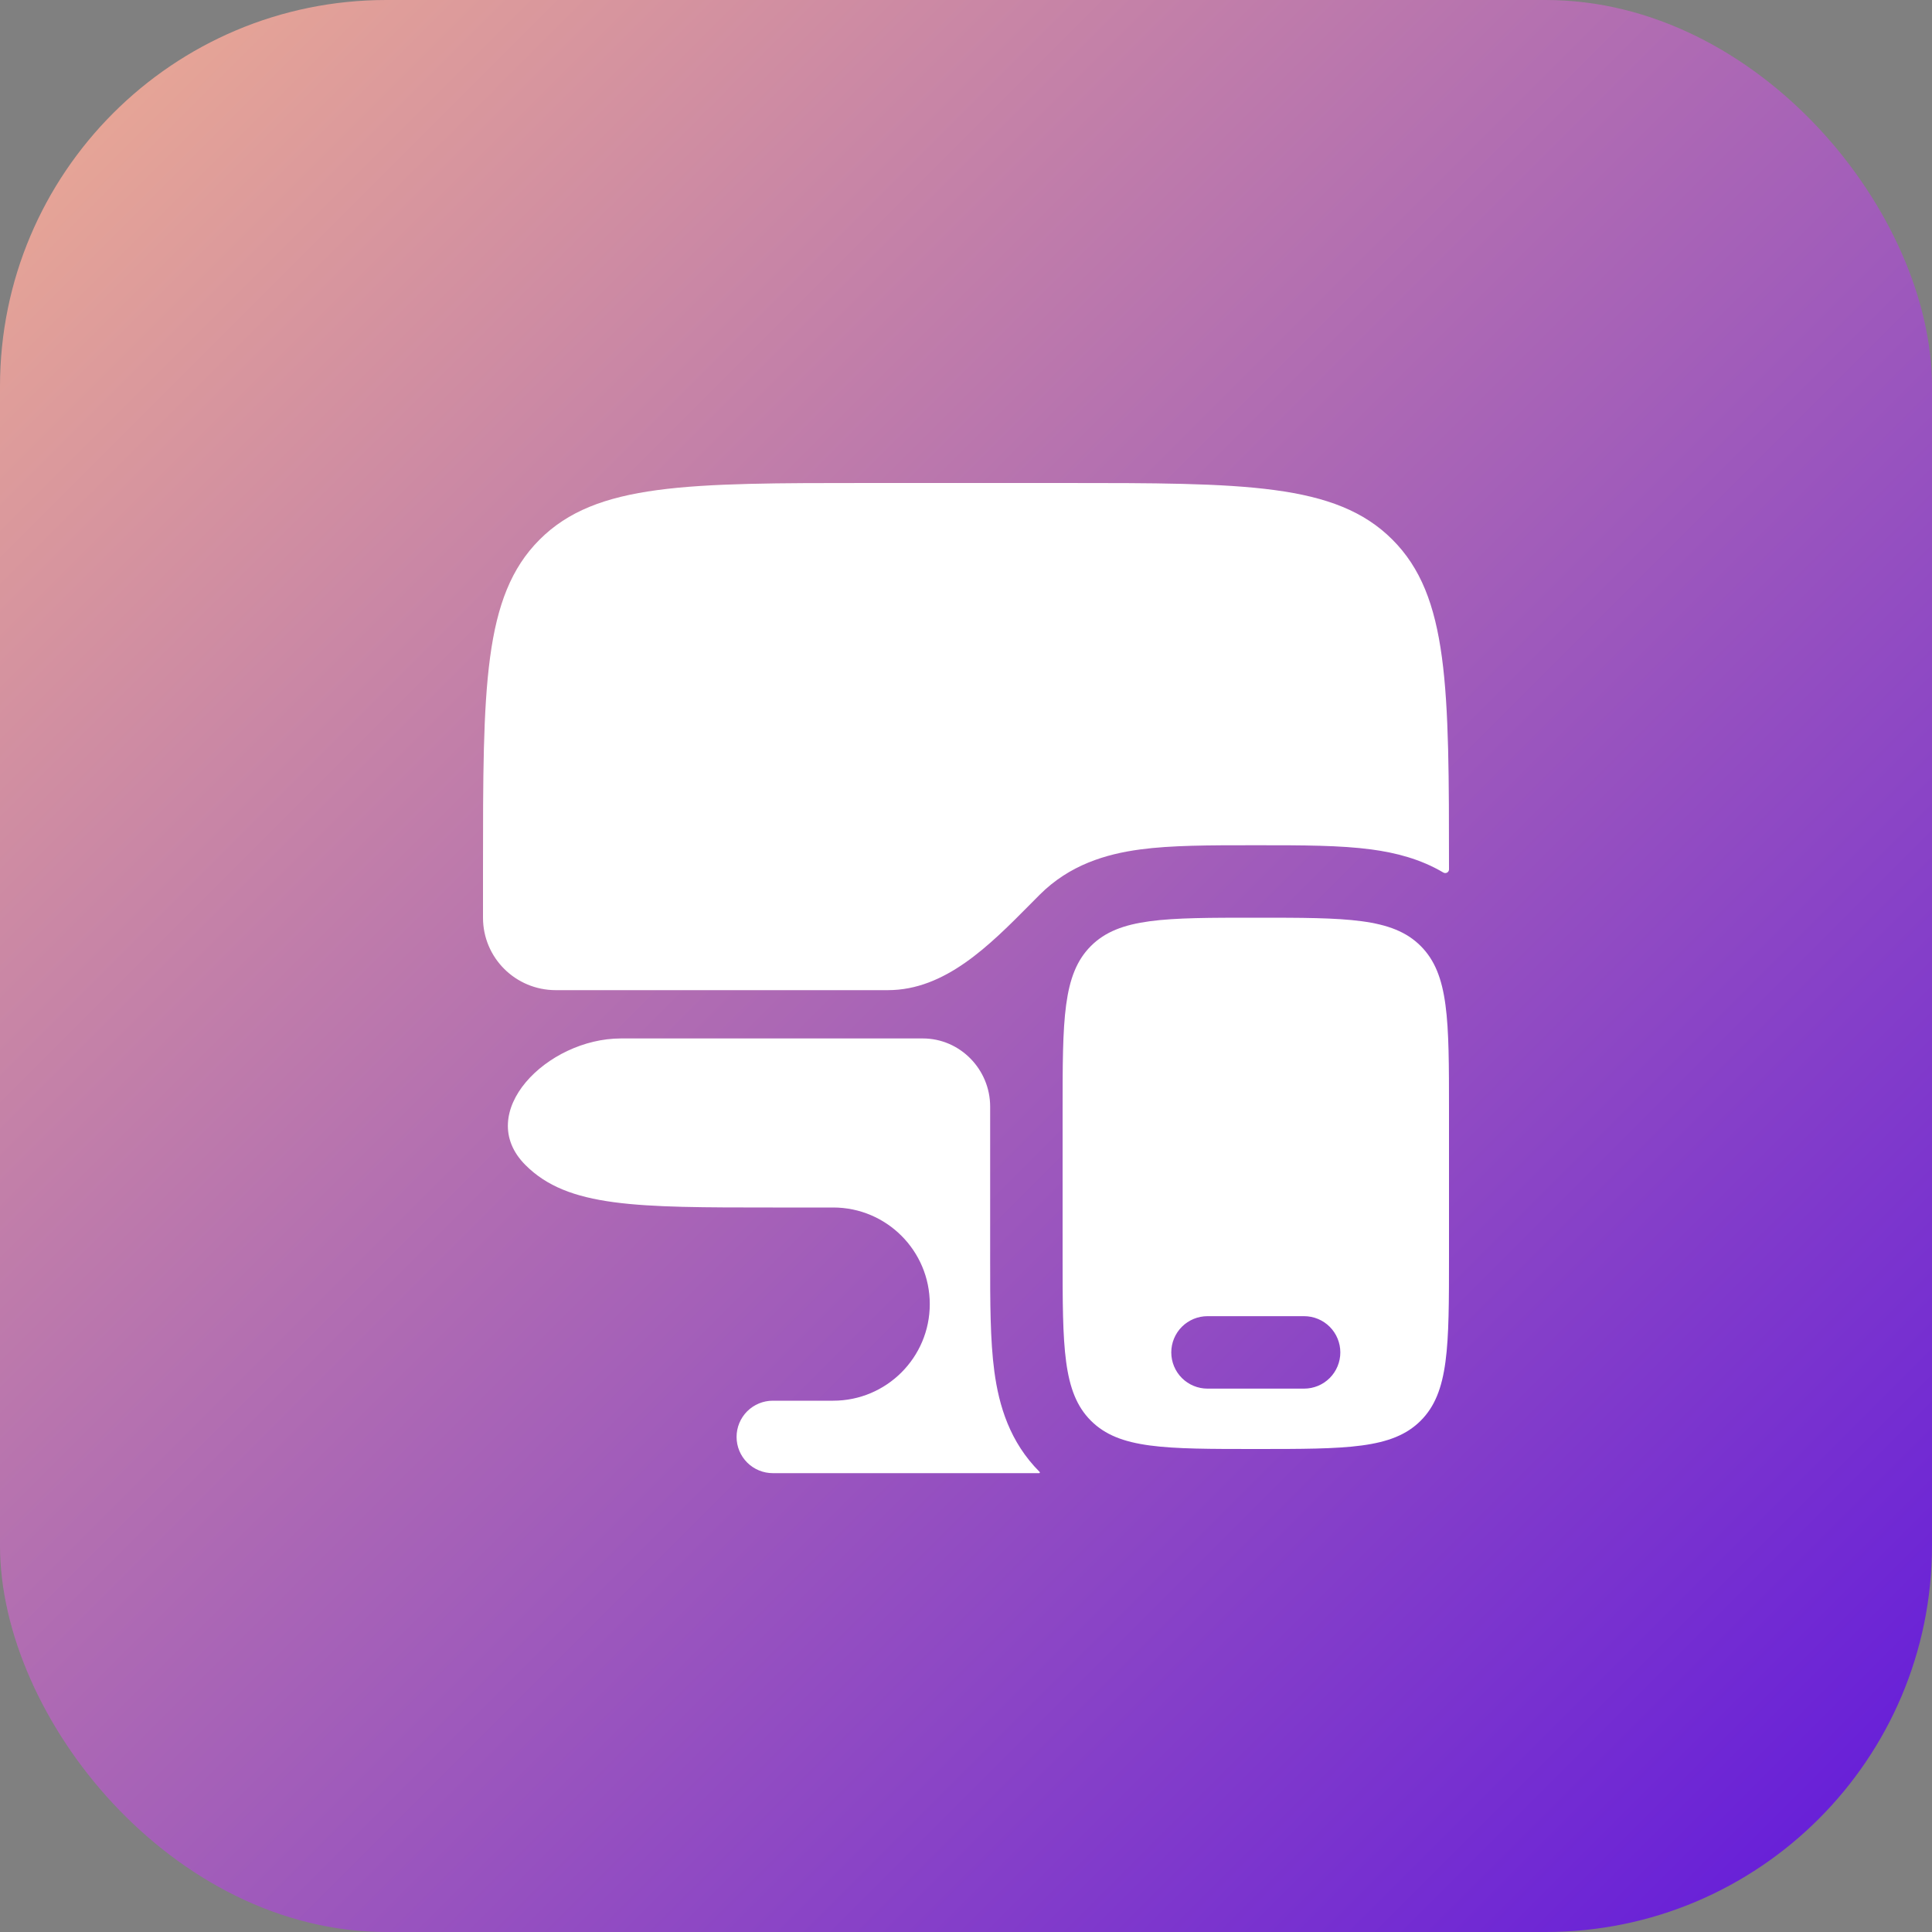 <svg width="80" height="80" viewBox="0 0 80 80" fill="none" xmlns="http://www.w3.org/2000/svg">
<rect x="0" y="0" width="80" height="80" fill="#808080" stroke="none"/>
<rect width="80" height="80" rx="16" fill="url(#paint0_linear_293_5505)"/>
<path fill-rule="evenodd" clip-rule="evenodd" d="M36 20H44C51.542 20 55.314 20 57.656 22.344C60 24.686 60 28.458 60 36C60 36.119 59.868 36.19 59.766 36.13C58.813 35.566 57.782 35.307 56.788 35.174C55.498 35 53.91 35 52.18 35H51.82C50.09 35 48.502 35 47.21 35.174C45.79 35.364 44.286 35.814 43.05 37.05C42.923 37.177 42.795 37.306 42.667 37.436C40.972 39.148 39.138 41 36.766 41H23.014C21.35 41 20 39.664 20 38V36C20 28.458 20 24.686 22.344 22.344C24.686 20 28.458 20 36 20ZM32 50C26.344 50 23.514 50 21.758 48.242C19.594 46.078 22.651 43 25.711 43H38.214C39.753 43 41 44.28 41 45.82V52.18C41 53.91 41 55.498 41.174 56.79C41.364 58.21 41.814 59.714 43.05 60.95C43.069 60.968 43.055 61 43.029 61H32C31.602 61 31.221 60.842 30.939 60.561C30.658 60.279 30.5 59.898 30.5 59.5C30.5 59.102 30.658 58.721 30.939 58.439C31.221 58.158 31.602 58 32 58H34.5C36.709 58 38.5 56.209 38.5 54C38.5 51.791 36.709 50 34.5 50H32ZM60 52V46C60 42.228 60 40.344 58.828 39.172C57.656 38 55.772 38 52 38C48.228 38 46.344 38 45.172 39.172C44 40.344 44 42.228 44 46V52C44 55.772 44 57.656 45.172 58.828C46.344 60 48.228 60 52 60C55.772 60 57.656 60 58.828 58.828C60 57.656 60 55.772 60 52ZM48.939 54.939C48.658 55.221 48.5 55.602 48.5 56C48.5 56.398 48.658 56.779 48.939 57.061C49.221 57.342 49.602 57.5 50 57.5H54C54.398 57.5 54.779 57.342 55.061 57.061C55.342 56.779 55.5 56.398 55.5 56C55.5 55.602 55.342 55.221 55.061 54.939C54.779 54.658 54.398 54.5 54 54.5H50C49.602 54.5 49.221 54.658 48.939 54.939Z" fill="white"/>
<defs>
<linearGradient id="paint0_linear_293_5505" x1="0" y1="0" x2="80" y2="80" gradientUnits="userSpaceOnUse">
<stop stop-color="#EEAD92"/>
<stop offset="1" stop-color="#6018DC"/>
</linearGradient>
</defs>
</svg>
